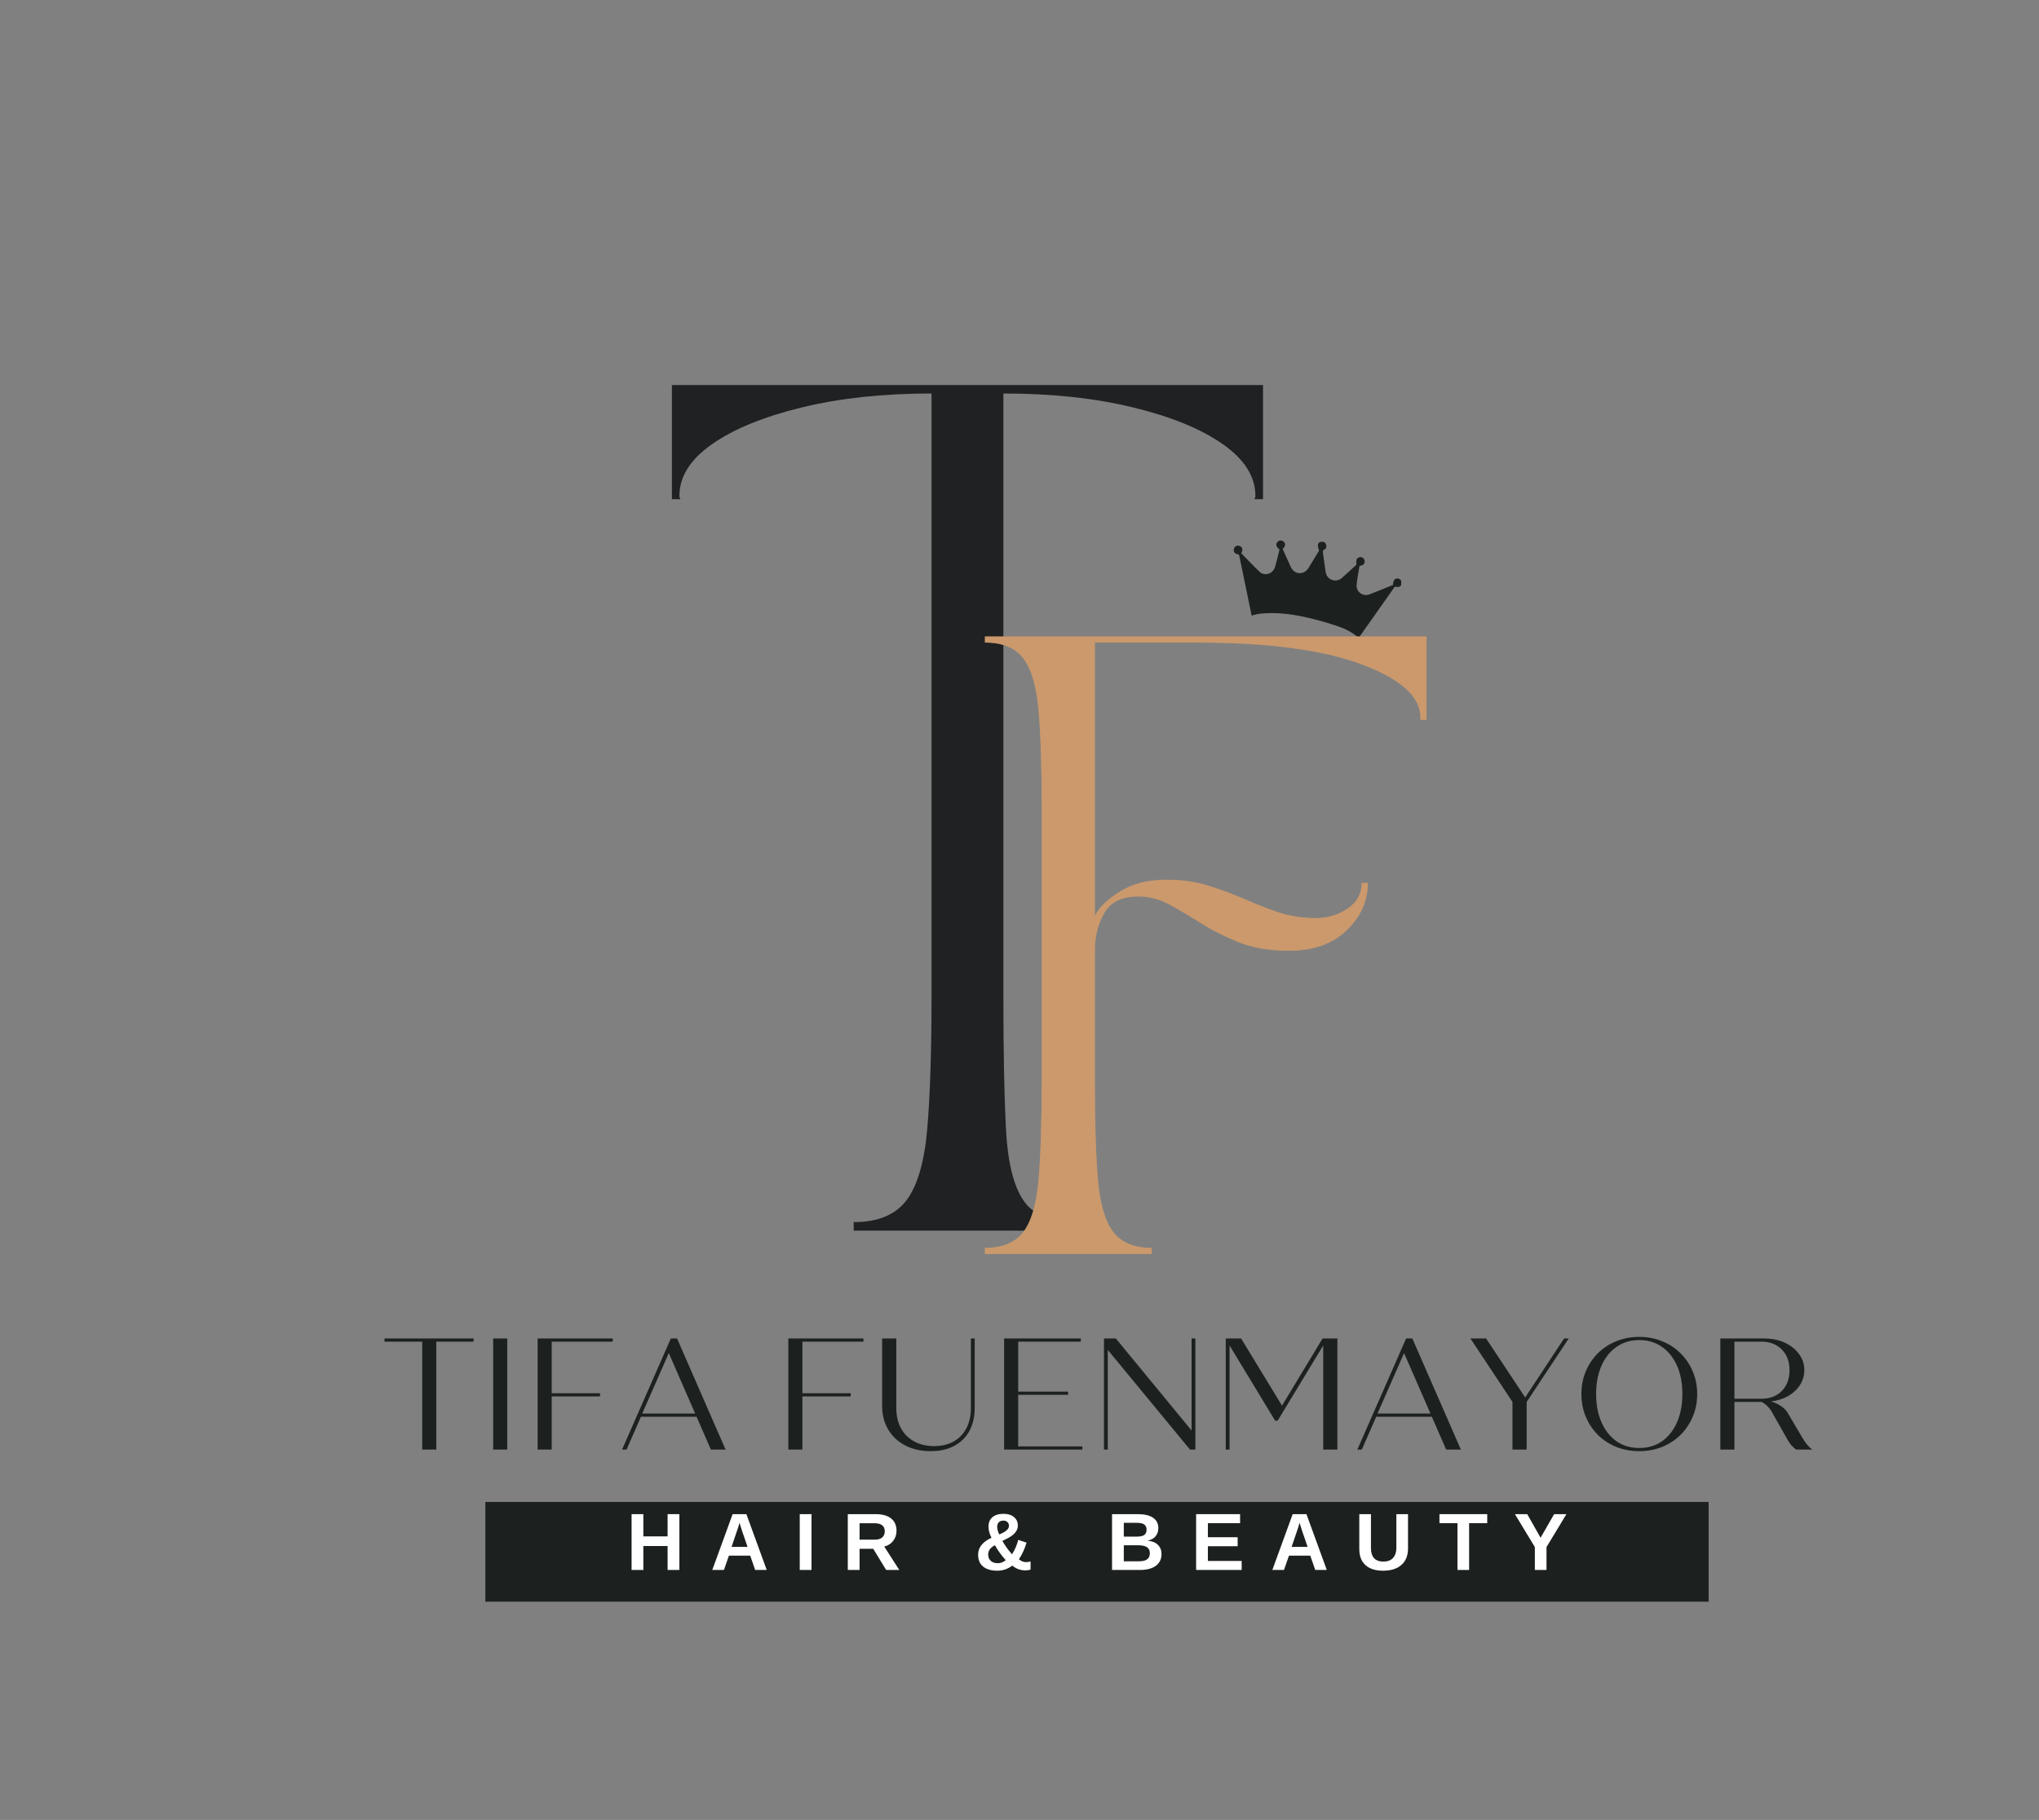 <svg xmlns="http://www.w3.org/2000/svg" xmlns:xlink="http://www.w3.org/1999/xlink" width="401" zoomAndPan="magnify" viewBox="0 0 300.75 268.5" height="358" preserveAspectRatio="xMidYMid meet" version="1.0"><rect x="0" y="0" width="300.75" height="268.5" fill="#808080" stroke="none"/><defs><g/><clipPath id="7c47617810"><path d="M 71.59 221.586 L 252.02 221.586 L 252.02 236.305 L 71.59 236.305 Z M 71.59 221.586 " clip-rule="nonzero"/></clipPath><clipPath id="fdf164dd76"><path d="M 181.98 79.738 L 206.676 79.738 L 206.676 93.961 L 181.98 93.961 Z M 181.98 79.738 " clip-rule="nonzero"/></clipPath></defs><g fill="#1c2120" fill-opacity="1"><g transform="translate(56.087, 213.86)"><g><path d="M 13.766 -16.391 L 13.766 -15.922 L 8.266 -15.922 L 8.266 0 L 6.188 0 L 6.188 -15.922 L 0.625 -15.922 L 0.625 -16.391 Z M 13.766 -16.391 "/></g></g></g><g fill="#1c2120" fill-opacity="1"><g transform="translate(70.49, 213.86)"><g><path d="M 2.25 0 L 2.25 -16.391 L 4.328 -16.391 L 4.328 0 Z M 2.25 0 "/></g></g></g><g fill="#1c2120" fill-opacity="1"><g transform="translate(77.048, 213.86)"><g><path d="M 13.328 -15.922 L 4.328 -15.922 L 4.328 -8.312 L 11.453 -8.312 L 11.453 -7.844 L 4.328 -7.844 L 4.328 0 L 2.25 0 L 2.25 -16.391 L 13.328 -16.391 Z M 13.328 -15.922 "/></g></g></g><g fill="#1c2120" fill-opacity="1"><g transform="translate(91.053, 213.86)"><g><path d="M 13.797 0 L 11.688 -4.844 L 3.484 -4.844 L 1.359 0 L 0.703 0 L 7.891 -16.391 L 8.812 -16.391 L 15.969 0 Z M 3.672 -5.312 L 11.484 -5.312 L 7.594 -14.234 Z M 3.672 -5.312 "/></g></g></g><g fill="#1c2120" fill-opacity="1"><g transform="translate(107.727, 213.86)"><g/></g></g><g fill="#1c2120" fill-opacity="1"><g transform="translate(114.027, 213.86)"><g><path d="M 13.328 -15.922 L 4.328 -15.922 L 4.328 -8.312 L 11.453 -8.312 L 11.453 -7.844 L 4.328 -7.844 L 4.328 0 L 2.25 0 L 2.25 -16.391 L 13.328 -16.391 Z M 13.328 -15.922 "/></g></g></g><g fill="#1c2120" fill-opacity="1"><g transform="translate(128.032, 213.86)"><g><path d="M 9.234 0.234 C 7.836 0.234 6.598 -0.039 5.516 -0.594 C 4.441 -1.145 3.598 -1.926 2.984 -2.938 C 2.379 -3.957 2.078 -5.141 2.078 -6.484 L 2.078 -16.391 L 4.172 -16.391 L 4.172 -6.109 C 4.172 -4.984 4.398 -4 4.859 -3.156 C 5.316 -2.312 5.969 -1.66 6.812 -1.203 C 7.656 -0.742 8.633 -0.516 9.75 -0.516 C 10.875 -0.516 11.836 -0.742 12.641 -1.203 C 13.453 -1.66 14.078 -2.312 14.516 -3.156 C 14.953 -4 15.172 -4.984 15.172 -6.109 L 15.172 -16.391 L 15.734 -16.391 L 15.734 -6.094 C 15.734 -4.82 15.473 -3.707 14.953 -2.75 C 14.43 -1.801 13.688 -1.066 12.719 -0.547 C 11.75 -0.023 10.586 0.234 9.234 0.234 Z M 9.234 0.234 "/></g></g></g><g fill="#1c2120" fill-opacity="1"><g transform="translate(145.854, 213.86)"><g><path d="M 4.328 -0.469 L 13.797 -0.469 L 13.797 0 L 2.25 0 L 2.25 -16.391 L 13.562 -16.391 L 13.562 -15.922 L 4.328 -15.922 L 4.328 -8.547 L 11.688 -8.547 L 11.688 -8.078 L 4.328 -8.078 Z M 4.328 -0.469 "/></g></g></g><g fill="#1c2120" fill-opacity="1"><g transform="translate(160.585, 213.86)"><g><path d="M 15.172 -16.391 L 15.734 -16.391 L 15.734 0 L 14.938 0 L 2.812 -14.703 L 2.812 0 L 2.25 0 L 2.25 -16.391 L 4 -16.391 L 15.172 -2.812 Z M 15.172 -16.391 "/></g></g></g><g fill="#1c2120" fill-opacity="1"><g transform="translate(178.547, 213.86)"><g><path d="M 16.531 -16.391 L 18.719 -16.391 L 18.719 0 L 16.625 0 L 16.625 -15.359 L 9.906 -4.266 L 9.531 -4.266 L 2.812 -15.359 L 2.812 0 L 2.25 0 L 2.25 -16.391 L 4.516 -16.391 L 10.547 -6.484 Z M 16.531 -16.391 "/></g></g></g><g fill="#1c2120" fill-opacity="1"><g transform="translate(199.507, 213.86)"><g><path d="M 13.797 0 L 11.688 -4.844 L 3.484 -4.844 L 1.359 0 L 0.703 0 L 7.891 -16.391 L 8.812 -16.391 L 15.969 0 Z M 3.672 -5.312 L 11.484 -5.312 L 7.594 -14.234 Z M 3.672 -5.312 "/></g></g></g><g fill="#1c2120" fill-opacity="1"><g transform="translate(216.182, 213.86)"><g><path d="M 14.516 -16.391 L 15.203 -16.391 L 9 -7.031 L 9 0 L 6.906 0 L 6.906 -7.031 L 0.703 -16.391 L 3.016 -16.391 L 8.781 -7.688 Z M 14.516 -16.391 "/></g></g></g><g fill="#1c2120" fill-opacity="1"><g transform="translate(232.084, 213.86)"><g><path d="M 9.703 0.234 C 8.484 0.234 7.352 0.023 6.312 -0.391 C 5.27 -0.816 4.363 -1.41 3.594 -2.172 C 2.832 -2.941 2.238 -3.836 1.812 -4.859 C 1.383 -5.879 1.172 -6.992 1.172 -8.203 C 1.172 -9.398 1.383 -10.508 1.812 -11.531 C 2.238 -12.551 2.832 -13.441 3.594 -14.203 C 4.363 -14.973 5.27 -15.566 6.312 -15.984 C 7.352 -16.41 8.484 -16.625 9.703 -16.625 C 10.922 -16.625 12.047 -16.41 13.078 -15.984 C 14.117 -15.566 15.023 -14.973 15.797 -14.203 C 16.566 -13.441 17.164 -12.551 17.594 -11.531 C 18.031 -10.508 18.25 -9.398 18.25 -8.203 C 18.25 -6.992 18.031 -5.879 17.594 -4.859 C 17.164 -3.836 16.566 -2.941 15.797 -2.172 C 15.023 -1.41 14.117 -0.816 13.078 -0.391 C 12.047 0.023 10.922 0.234 9.703 0.234 Z M 9.703 -0.234 C 10.984 -0.234 12.098 -0.562 13.047 -1.219 C 13.992 -1.883 14.734 -2.816 15.266 -4.016 C 15.797 -5.211 16.062 -6.609 16.062 -8.203 C 16.062 -9.805 15.797 -11.203 15.266 -12.391 C 14.734 -13.578 13.992 -14.5 13.047 -15.156 C 12.098 -15.82 10.984 -16.156 9.703 -16.156 C 8.43 -16.156 7.316 -15.82 6.359 -15.156 C 5.41 -14.5 4.672 -13.578 4.141 -12.391 C 3.609 -11.203 3.344 -9.805 3.344 -8.203 C 3.344 -6.609 3.609 -5.211 4.141 -4.016 C 4.672 -2.816 5.41 -1.883 6.359 -1.219 C 7.316 -0.562 8.43 -0.234 9.703 -0.234 Z M 9.703 -0.234 "/></g></g></g><g fill="#1c2120" fill-opacity="1"><g transform="translate(251.498, 213.86)"><g><path d="M 14.328 -1.781 C 14.535 -1.414 14.773 -1.066 15.047 -0.734 C 15.316 -0.41 15.578 -0.164 15.828 0 L 13.438 0 C 13.176 -0.188 12.941 -0.395 12.734 -0.625 C 12.535 -0.863 12.363 -1.109 12.219 -1.359 L 9.75 -5.719 C 9.594 -5.977 9.391 -6.223 9.141 -6.453 C 8.898 -6.691 8.625 -6.883 8.312 -7.031 L 4.328 -7.031 L 4.328 0 L 2.25 0 L 2.25 -16.391 L 8.688 -16.391 C 9.832 -16.391 10.848 -16.188 11.734 -15.781 C 12.617 -15.375 13.32 -14.816 13.844 -14.109 C 14.375 -13.41 14.641 -12.617 14.641 -11.734 C 14.641 -10.922 14.426 -10.188 14 -9.531 C 13.582 -8.875 13.004 -8.332 12.266 -7.906 C 11.535 -7.488 10.688 -7.219 9.719 -7.094 C 10.281 -6.938 10.781 -6.707 11.219 -6.406 C 11.656 -6.113 11.988 -5.766 12.219 -5.359 Z M 4.328 -15.922 L 4.328 -7.5 L 8.297 -7.5 C 9.547 -7.5 10.551 -7.879 11.312 -8.641 C 12.07 -9.41 12.453 -10.43 12.453 -11.703 C 12.453 -12.984 12.07 -14.004 11.312 -14.766 C 10.551 -15.535 9.547 -15.922 8.297 -15.922 Z M 4.328 -15.922 "/></g></g></g><g fill="#1f2122" fill-opacity="1"><g transform="translate(95.355, 181.553)"><g><path d="M 3.75 -124.75 L 90.938 -124.75 L 90.938 -107.906 L 89.688 -107.906 C 89.688 -108.07 89.707 -108.133 89.75 -108.094 C 89.789 -108.051 89.812 -108.156 89.812 -108.406 C 89.812 -111.238 88.211 -113.773 85.016 -116.016 C 81.816 -118.266 77.41 -120.07 71.797 -121.438 C 66.18 -122.812 59.797 -123.5 52.641 -123.5 L 52.641 -34.688 C 52.641 -26.531 52.766 -20 53.016 -15.094 C 53.266 -10.188 54.117 -6.648 55.578 -4.484 C 57.035 -2.328 59.551 -1.25 63.125 -1.25 L 63.125 0 L 30.562 0 L 30.562 -1.25 C 34.133 -1.25 36.734 -2.328 38.359 -4.484 C 39.984 -6.648 41.004 -10.188 41.422 -15.094 C 41.836 -20 42.047 -26.531 42.047 -34.688 L 42.047 -123.5 C 34.891 -123.5 28.504 -122.812 22.891 -121.438 C 17.273 -120.07 12.863 -118.266 9.656 -116.016 C 6.457 -113.773 4.859 -111.238 4.859 -108.406 C 4.859 -108.156 4.879 -108.051 4.922 -108.094 C 4.961 -108.133 4.984 -108.07 4.984 -107.906 L 3.75 -107.906 Z M 3.75 -124.75 "/></g></g></g><g clip-path="url(#7c47617810)"><path fill="#1c2120" d="M 252.02 236.305 L 71.562 236.305 L 71.562 221.586 L 252.02 221.586 Z M 252.02 236.305 " fill-opacity="1" fill-rule="nonzero"/></g><g clip-path="url(#fdf164dd76)"><path fill="#1c2120" d="M 183.082 81.621 C 183.992 82.547 184.875 83.488 185.812 84.379 C 186.316 84.859 187.164 84.801 187.664 84.309 C 187.848 84.129 188 83.879 188.07 83.633 C 188.312 82.781 188.516 81.918 188.73 81.062 C 188.223 80.684 188.117 80.301 188.414 79.965 C 188.664 79.68 189.078 79.664 189.348 79.926 C 189.664 80.227 189.609 80.613 189.191 80.98 C 189.602 81.891 189.996 82.809 190.43 83.715 C 190.934 84.766 192.273 84.852 192.938 83.891 C 192.988 83.816 193.039 83.734 193.086 83.656 C 193.602 82.812 194.113 81.969 194.562 81.23 C 194.48 80.902 194.371 80.664 194.379 80.43 C 194.391 80.137 194.602 79.949 194.91 79.922 C 195.234 79.891 195.484 80.02 195.594 80.34 C 195.695 80.633 195.633 80.926 195.352 81.066 C 195.09 81.199 195.105 81.363 195.137 81.59 C 195.27 82.477 195.395 83.363 195.512 84.25 C 195.59 84.852 195.852 85.312 196.438 85.539 C 197.055 85.773 197.574 85.602 198.043 85.168 C 198.727 84.535 199.422 83.91 200.051 83.336 C 200.062 83.027 200.031 82.766 200.098 82.535 C 200.141 82.398 200.332 82.273 200.48 82.219 C 200.848 82.09 201.219 82.348 201.277 82.734 C 201.344 83.152 201.086 83.422 200.527 83.488 C 200.383 84.41 200.191 85.336 200.102 86.277 C 200.008 87.316 201.027 88.059 202.008 87.688 C 203.172 87.246 204.32 86.754 205.469 86.289 C 205.477 85.637 205.727 85.305 206.168 85.344 C 206.52 85.375 206.789 85.703 206.746 86.043 C 206.684 86.531 206.367 86.695 205.727 86.559 C 203.957 89.07 202.18 91.59 200.402 94.113 C 199.371 93.172 198.145 92.645 196.883 92.242 C 195.352 91.75 193.797 91.312 192.227 90.98 C 190.184 90.547 188.105 90.332 186.008 90.527 C 185.773 90.547 185.543 90.586 185.316 90.633 C 185.09 90.68 184.871 90.754 184.613 90.82 C 184.457 90.047 184.297 89.273 184.137 88.5 C 183.691 86.359 183.25 84.215 182.809 82.07 C 182.777 81.918 182.766 81.801 182.555 81.766 C 182.094 81.695 181.891 81.355 182.016 80.938 C 182.125 80.578 182.484 80.41 182.855 80.551 C 183.227 80.688 183.352 81.07 183.16 81.477 C 183.141 81.516 183.117 81.555 183.082 81.621 " fill-opacity="1" fill-rule="nonzero"/></g><g fill="#ffffff" fill-opacity="1"><g transform="translate(92.361, 231.62)"><g><path d="M 6.109 0 L 6.109 -3.531 L 2.531 -3.531 L 2.531 0 L 0.797 0 L 0.797 -8.234 L 2.531 -8.234 L 2.531 -4.953 L 6.109 -4.953 L 6.109 -8.234 L 7.844 -8.234 L 7.844 0 Z M 6.109 0 "/></g></g></g><g fill="#ffffff" fill-opacity="1"><g transform="translate(104.764, 231.62)"><g><path d="M 6.625 0 L 5.891 -2.109 L 2.75 -2.109 L 2.016 0 L 0.297 0 L 3.297 -8.234 L 5.328 -8.234 L 8.328 0 Z M 4.312 -6.969 L 4.281 -6.844 C 4.238 -6.695 4.191 -6.535 4.141 -6.359 C 4.086 -6.18 3.754 -5.195 3.141 -3.406 L 5.5 -3.406 L 4.688 -5.766 L 4.438 -6.562 Z M 4.312 -6.969 "/></g></g></g><g fill="#ffffff" fill-opacity="1"><g transform="translate(117.166, 231.62)"><g><path d="M 0.797 0 L 0.797 -8.234 L 2.531 -8.234 L 2.531 0 Z M 0.797 0 "/></g></g></g><g fill="#ffffff" fill-opacity="1"><g transform="translate(124.252, 231.62)"><g><path d="M 6.453 0 L 4.547 -3.125 L 2.531 -3.125 L 2.531 0 L 0.797 0 L 0.797 -8.234 L 4.922 -8.234 C 5.898 -8.234 6.656 -8.02 7.188 -7.594 C 7.719 -7.176 7.984 -6.57 7.984 -5.781 C 7.984 -5.207 7.816 -4.707 7.484 -4.281 C 7.16 -3.863 6.723 -3.586 6.172 -3.453 L 8.391 0 Z M 6.25 -5.703 C 6.25 -6.492 5.742 -6.891 4.734 -6.891 L 2.531 -6.891 L 2.531 -4.469 L 4.781 -4.469 C 5.258 -4.469 5.625 -4.578 5.875 -4.797 C 6.125 -5.016 6.25 -5.316 6.25 -5.703 Z M 6.25 -5.703 "/></g></g></g><g fill="#ffffff" fill-opacity="1"><g transform="translate(136.654, 231.62)"><g/></g></g><g fill="#ffffff" fill-opacity="1"><g transform="translate(143.74, 231.62)"><g><path d="M 0.531 -2.25 C 0.531 -2.77 0.688 -3.234 1 -3.641 C 1.312 -4.055 1.812 -4.426 2.5 -4.75 C 2.207 -5.332 2.062 -5.875 2.062 -6.375 C 2.062 -6.988 2.254 -7.457 2.641 -7.781 C 3.023 -8.113 3.566 -8.281 4.266 -8.281 C 4.922 -8.281 5.438 -8.125 5.812 -7.812 C 6.195 -7.5 6.391 -7.078 6.391 -6.547 C 6.391 -6.242 6.312 -5.973 6.156 -5.734 C 6.008 -5.492 5.797 -5.27 5.516 -5.062 C 5.242 -4.852 4.773 -4.594 4.109 -4.281 C 4.492 -3.602 4.969 -2.945 5.531 -2.312 C 5.938 -2.938 6.242 -3.645 6.453 -4.438 L 7.672 -4.031 C 7.41 -3.125 7.035 -2.305 6.547 -1.578 C 6.879 -1.297 7.223 -1.156 7.578 -1.156 C 7.836 -1.156 8.066 -1.188 8.266 -1.25 L 8.266 -0.062 C 8.055 0.02 7.801 0.062 7.5 0.062 C 7.164 0.062 6.828 0.004 6.484 -0.109 C 6.148 -0.234 5.848 -0.41 5.578 -0.641 C 4.91 -0.141 4.172 0.109 3.359 0.109 C 2.461 0.109 1.766 -0.094 1.266 -0.5 C 0.773 -0.914 0.531 -1.5 0.531 -2.25 Z M 5.078 -6.531 C 5.078 -6.75 5.004 -6.926 4.859 -7.062 C 4.711 -7.207 4.516 -7.281 4.266 -7.281 C 3.961 -7.281 3.734 -7.195 3.578 -7.031 C 3.422 -6.863 3.344 -6.645 3.344 -6.375 C 3.344 -6.031 3.445 -5.648 3.656 -5.234 C 4.062 -5.41 4.352 -5.562 4.531 -5.688 C 4.707 -5.812 4.844 -5.941 4.938 -6.078 C 5.031 -6.211 5.078 -6.363 5.078 -6.531 Z M 4.609 -1.438 C 3.961 -2.156 3.43 -2.891 3.016 -3.641 C 2.348 -3.328 2.016 -2.867 2.016 -2.266 C 2.016 -1.879 2.141 -1.57 2.391 -1.344 C 2.641 -1.113 2.984 -1 3.422 -1 C 3.672 -1 3.898 -1.047 4.109 -1.141 C 4.316 -1.234 4.484 -1.332 4.609 -1.438 Z M 4.609 -1.438 "/></g></g></g><g fill="#ffffff" fill-opacity="1"><g transform="translate(156.142, 231.62)"><g/></g></g><g fill="#ffffff" fill-opacity="1"><g transform="translate(163.228, 231.62)"><g><path d="M 8.094 -2.344 C 8.094 -1.602 7.812 -1.023 7.25 -0.609 C 6.695 -0.203 5.922 0 4.922 0 L 0.797 0 L 0.797 -8.234 L 4.562 -8.234 C 5.57 -8.234 6.332 -8.055 6.844 -7.703 C 7.363 -7.359 7.625 -6.848 7.625 -6.172 C 7.625 -5.703 7.492 -5.305 7.234 -4.984 C 6.973 -4.66 6.578 -4.441 6.047 -4.328 C 6.711 -4.254 7.219 -4.047 7.562 -3.703 C 7.914 -3.359 8.094 -2.906 8.094 -2.344 Z M 5.891 -5.938 C 5.891 -6.301 5.77 -6.562 5.531 -6.719 C 5.301 -6.875 4.953 -6.953 4.484 -6.953 L 2.531 -6.953 L 2.531 -4.922 L 4.5 -4.922 C 4.988 -4.922 5.344 -5.004 5.562 -5.172 C 5.781 -5.336 5.891 -5.594 5.891 -5.938 Z M 6.375 -2.484 C 6.375 -3.254 5.816 -3.641 4.703 -3.641 L 2.531 -3.641 L 2.531 -1.281 L 4.781 -1.281 C 5.332 -1.281 5.734 -1.379 5.984 -1.578 C 6.242 -1.773 6.375 -2.078 6.375 -2.484 Z M 6.375 -2.484 "/></g></g></g><g fill="#ffffff" fill-opacity="1"><g transform="translate(175.63, 231.62)"><g><path d="M 0.797 0 L 0.797 -8.234 L 7.281 -8.234 L 7.281 -6.906 L 2.531 -6.906 L 2.531 -4.828 L 6.922 -4.828 L 6.922 -3.5 L 2.531 -3.5 L 2.531 -1.328 L 7.516 -1.328 L 7.516 0 Z M 0.797 0 "/></g></g></g><g fill="#ffffff" fill-opacity="1"><g transform="translate(187.372, 231.62)"><g><path d="M 6.625 0 L 5.891 -2.109 L 2.75 -2.109 L 2.016 0 L 0.297 0 L 3.297 -8.234 L 5.328 -8.234 L 8.328 0 Z M 4.312 -6.969 L 4.281 -6.844 C 4.238 -6.695 4.191 -6.535 4.141 -6.359 C 4.086 -6.18 3.754 -5.195 3.141 -3.406 L 5.5 -3.406 L 4.688 -5.766 L 4.438 -6.562 Z M 4.312 -6.969 "/></g></g></g><g fill="#ffffff" fill-opacity="1"><g transform="translate(199.775, 231.62)"><g><path d="M 4.219 0.109 C 3.094 0.109 2.227 -0.164 1.625 -0.719 C 1.02 -1.27 0.719 -2.055 0.719 -3.078 L 0.719 -8.234 L 2.438 -8.234 L 2.438 -3.219 C 2.438 -2.57 2.594 -2.078 2.906 -1.734 C 3.219 -1.398 3.672 -1.234 4.266 -1.234 C 4.891 -1.234 5.363 -1.41 5.688 -1.766 C 6.02 -2.117 6.188 -2.625 6.188 -3.281 L 6.188 -8.234 L 7.906 -8.234 L 7.906 -3.172 C 7.906 -2.129 7.582 -1.32 6.938 -0.75 C 6.301 -0.176 5.395 0.109 4.219 0.109 Z M 4.219 0.109 "/></g></g></g><g fill="#ffffff" fill-opacity="1"><g transform="translate(212.177, 231.62)"><g><path d="M 4.516 -6.906 L 4.516 0 L 2.797 0 L 2.797 -6.906 L 0.141 -6.906 L 0.141 -8.234 L 7.188 -8.234 L 7.188 -6.906 Z M 4.516 -6.906 "/></g></g></g><g fill="#ffffff" fill-opacity="1"><g transform="translate(223.248, 231.62)"><g><path d="M 4.859 -3.375 L 4.859 0 L 3.141 0 L 3.141 -3.375 L 0.203 -8.234 L 2.016 -8.234 L 3.984 -4.75 L 5.984 -8.234 L 7.797 -8.234 Z M 4.859 -3.375 "/></g></g></g><g fill="#cb996c" fill-opacity="0.4"><g transform="translate(142.538, 185.004)"><g><path d="M 2.734 -0.906 C 5.348 -0.906 7.242 -1.695 8.422 -3.281 C 9.609 -4.863 10.352 -7.445 10.656 -11.031 C 10.957 -14.613 11.109 -19.379 11.109 -25.328 L 11.109 -65.781 C 11.109 -71.789 10.957 -76.57 10.656 -80.125 C 10.352 -83.676 9.609 -86.242 8.422 -87.828 C 7.242 -89.41 5.348 -90.203 2.734 -90.203 L 2.734 -91.109 L 67.875 -91.109 L 67.875 -78.812 L 66.969 -78.812 L 66.969 -79.172 C 66.969 -82.211 64.098 -84.812 58.359 -86.969 C 52.617 -89.125 44.492 -90.203 33.984 -90.203 L 18.953 -90.203 L 18.953 -49.844 C 19.492 -51.051 20.707 -52.25 22.594 -53.438 C 24.477 -54.625 26.785 -55.219 29.516 -55.219 C 31.766 -55.219 33.816 -54.926 35.672 -54.344 C 37.523 -53.77 39.285 -53.117 40.953 -52.391 C 42.617 -51.66 44.301 -51.004 46 -50.422 C 47.707 -49.848 49.562 -49.562 51.562 -49.562 C 53.32 -49.562 54.883 -50.031 56.25 -50.969 C 57.625 -51.914 58.312 -53.176 58.312 -54.75 L 59.219 -54.75 C 59.219 -52.082 58.172 -49.742 56.078 -47.734 C 53.984 -45.734 51.145 -44.734 47.562 -44.734 C 44.77 -44.734 42.336 -45.141 40.266 -45.953 C 38.203 -46.773 36.348 -47.703 34.703 -48.734 C 33.066 -49.773 31.504 -50.703 30.016 -51.516 C 28.523 -52.336 26.961 -52.75 25.328 -52.75 C 22.961 -52.75 21.305 -51.941 20.359 -50.328 C 19.422 -48.723 18.953 -46.859 18.953 -44.734 L 18.953 -25.328 C 18.953 -19.379 19.102 -14.613 19.406 -11.031 C 19.707 -7.445 20.453 -4.863 21.641 -3.281 C 22.828 -1.695 24.723 -0.906 27.328 -0.906 L 27.328 0 L 2.734 0 Z M 2.734 -0.906 "/></g></g></g><g fill="#cb996c" fill-opacity="1"><g transform="translate(142.538, 185.004)"><g><path d="M 2.734 -0.906 C 5.348 -0.906 7.242 -1.695 8.422 -3.281 C 9.609 -4.863 10.352 -7.445 10.656 -11.031 C 10.957 -14.613 11.109 -19.379 11.109 -25.328 L 11.109 -65.781 C 11.109 -71.789 10.957 -76.57 10.656 -80.125 C 10.352 -83.676 9.609 -86.242 8.422 -87.828 C 7.242 -89.41 5.348 -90.203 2.734 -90.203 L 2.734 -91.109 L 67.875 -91.109 L 67.875 -78.812 L 66.969 -78.812 L 66.969 -79.172 C 66.969 -82.211 64.098 -84.812 58.359 -86.969 C 52.617 -89.125 44.492 -90.203 33.984 -90.203 L 18.953 -90.203 L 18.953 -49.844 C 19.492 -51.051 20.707 -52.25 22.594 -53.438 C 24.477 -54.625 26.785 -55.219 29.516 -55.219 C 31.766 -55.219 33.816 -54.926 35.672 -54.344 C 37.523 -53.77 39.285 -53.117 40.953 -52.391 C 42.617 -51.66 44.301 -51.004 46 -50.422 C 47.707 -49.848 49.562 -49.562 51.562 -49.562 C 53.32 -49.562 54.883 -50.031 56.25 -50.969 C 57.625 -51.914 58.312 -53.176 58.312 -54.75 L 59.219 -54.75 C 59.219 -52.082 58.172 -49.742 56.078 -47.734 C 53.984 -45.734 51.145 -44.734 47.562 -44.734 C 44.77 -44.734 42.336 -45.141 40.266 -45.953 C 38.203 -46.773 36.348 -47.703 34.703 -48.734 C 33.066 -49.773 31.504 -50.703 30.016 -51.516 C 28.523 -52.336 26.961 -52.75 25.328 -52.75 C 22.961 -52.75 21.305 -51.941 20.359 -50.328 C 19.422 -48.723 18.953 -46.859 18.953 -44.734 L 18.953 -25.328 C 18.953 -19.379 19.102 -14.613 19.406 -11.031 C 19.707 -7.445 20.453 -4.863 21.641 -3.281 C 22.828 -1.695 24.723 -0.906 27.328 -0.906 L 27.328 0 L 2.734 0 Z M 2.734 -0.906 "/></g></g></g></svg>